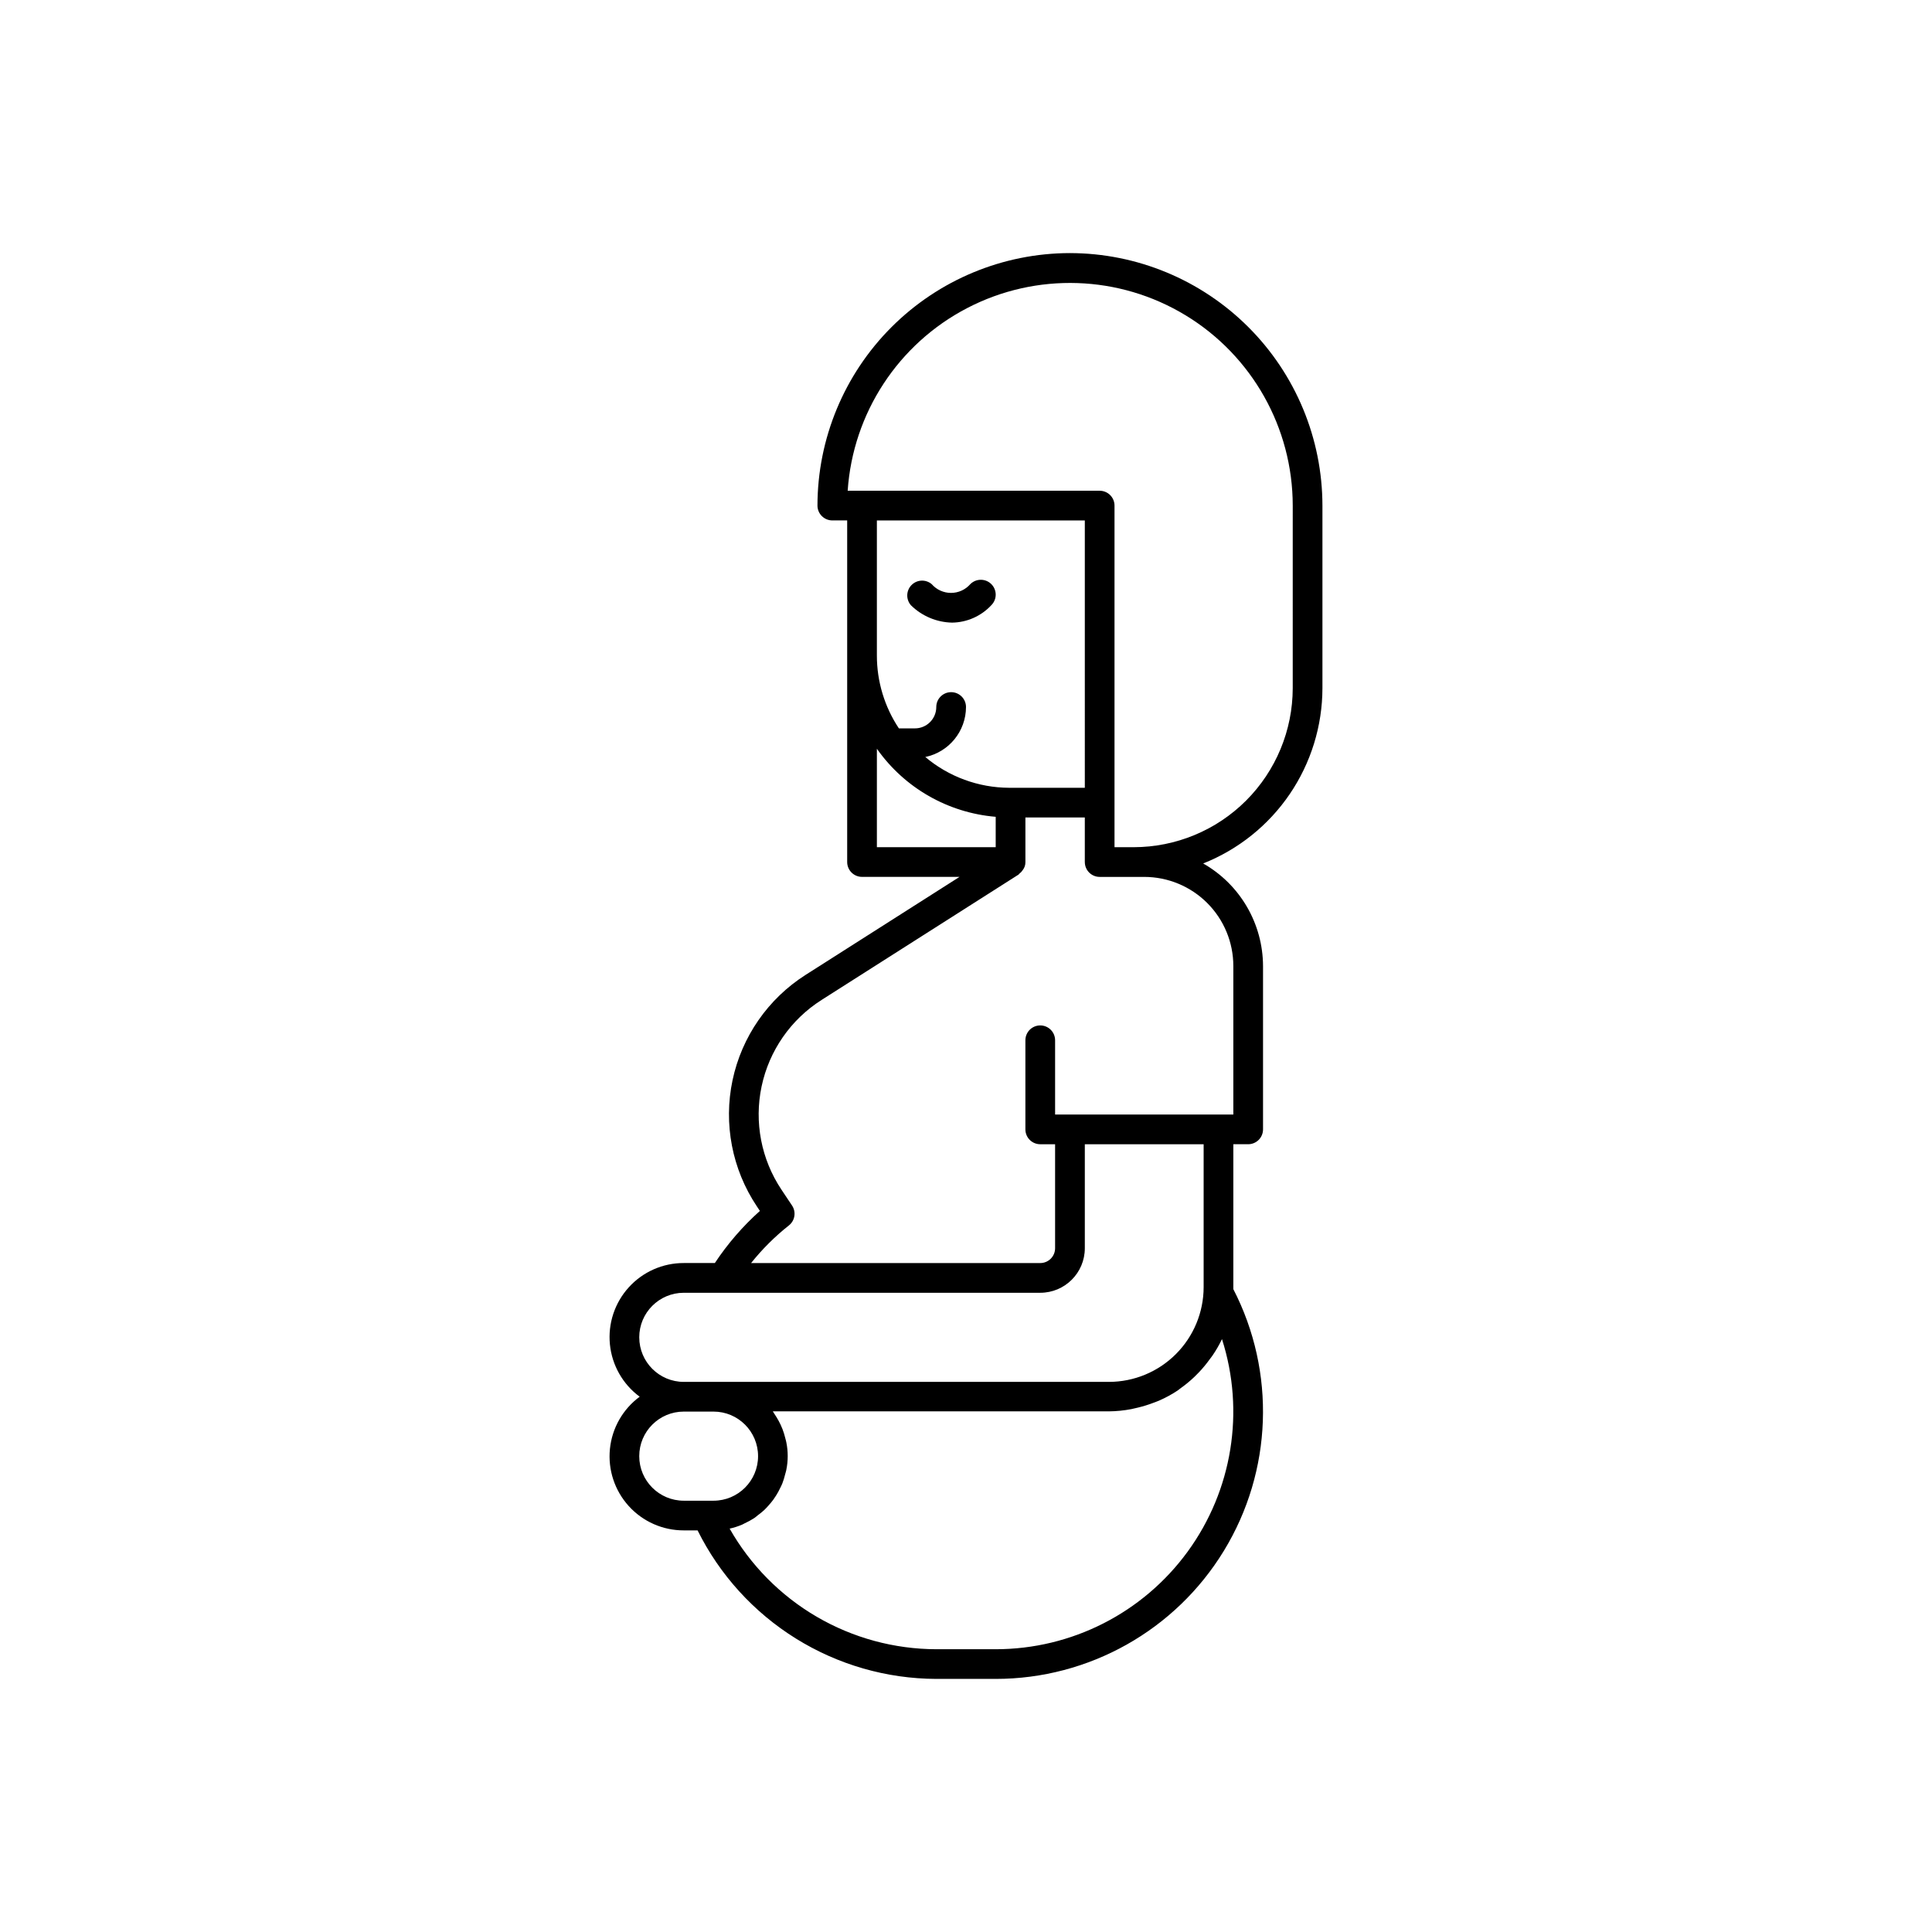 <?xml version="1.0" encoding="UTF-8"?>
<!-- Uploaded to: SVG Repo, www.svgrepo.com, Generator: SVG Repo Mixer Tools -->
<svg fill="#000000" width="800px" height="800px" version="1.1" viewBox="144 144 512 512" xmlns="http://www.w3.org/2000/svg">
 <path d="m427.55 211.07c-17.738 0.02-34.746 7.078-47.293 19.621-12.543 12.543-19.598 29.551-19.621 47.289 0 1.047 0.418 2.047 1.156 2.785s1.738 1.152 2.781 1.152h3.938v90.527c0 1.047 0.414 2.047 1.152 2.785 0.738 0.738 1.738 1.152 2.781 1.152h25.844l-40.801 25.977c-9.945 6.328-16.922 16.391-19.359 27.926-2.434 11.531-0.121 23.559 6.418 33.367l0.836 1.258c-4.555 4.074-8.566 8.715-11.941 13.809h-8.227c-5.555-0.016-10.852 2.324-14.582 6.438-3.731 4.109-5.547 9.609-4.996 15.137 0.551 5.523 3.418 10.555 7.887 13.852-4.469 3.293-7.336 8.324-7.887 13.848-0.551 5.527 1.266 11.027 4.996 15.137 3.731 4.113 9.027 6.453 14.582 6.438h3.652c5.856 11.785 14.871 21.707 26.043 28.656 11.172 6.953 24.059 10.66 37.215 10.703h15.746c24.703 0 47.621-12.871 60.48-33.965 12.863-21.094 13.809-47.359 2.496-69.324v-38.406h3.938-0.004c1.047 0 2.047-0.414 2.785-1.152 0.738-0.738 1.152-1.738 1.152-2.785v-43.293c-0.02-5.527-1.496-10.949-4.281-15.719-2.785-4.773-6.777-8.723-11.582-11.457 9.312-3.695 17.301-10.094 22.938-18.379 5.633-8.281 8.652-18.062 8.668-28.082v-48.383c-0.02-17.738-7.074-34.746-19.621-47.289-12.543-12.543-29.551-19.602-47.289-19.621zm3.938 141.7h-20.074c-8.129-0.035-15.98-2.922-22.199-8.156 6.273-1.309 10.773-6.836 10.785-13.246 0-2.176-1.766-3.938-3.938-3.938s-3.938 1.762-3.938 3.938c0 3.125-2.531 5.66-5.66 5.66h-4.25c-3.805-5.715-5.832-12.426-5.832-19.289v-35.816h55.105zm-55.105-10.344c7.309 10.379 18.84 16.98 31.488 18.035v8.055h-31.488zm-62.977 155.98c0-6.519 5.285-11.809 11.809-11.809h94.465c6.519 0 11.809-5.285 11.809-11.809v-27.551h31.488v37.887c-0.012 6.652-2.656 13.031-7.363 17.734-4.703 4.703-11.082 7.348-17.734 7.356h-112.66c-6.523 0-11.809-5.285-11.809-11.809zm0 31.488c0-6.519 5.285-11.809 11.809-11.809h7.871c6.523 0 11.809 5.289 11.809 11.809 0 6.523-5.285 11.809-11.809 11.809h-7.871c-6.523 0-11.809-5.285-11.809-11.809zm154.43-31.016c6.133 19.152 2.75 40.082-9.102 56.328-11.855 16.246-30.758 25.855-50.867 25.855h-15.746c-11.133-0.023-22.066-2.992-31.68-8.605-9.617-5.613-17.578-13.672-23.078-23.355 1.125-0.25 2.223-0.602 3.285-1.047 0.242-0.102 0.457-0.25 0.699-0.363v0.004c0.848-0.391 1.664-0.832 2.449-1.332 0.355-0.227 0.676-0.504 1.016-0.789 0.613-0.445 1.203-0.93 1.762-1.445 0.34-0.324 0.645-0.66 0.961-1.008 0.488-0.535 0.953-1.09 1.387-1.672 0.277-0.387 0.543-0.789 0.789-1.18h-0.004c0.395-0.621 0.746-1.27 1.055-1.938 0.203-0.418 0.41-0.789 0.582-1.25 0.293-0.77 0.535-1.559 0.727-2.363 0.102-0.387 0.234-0.789 0.309-1.164h-0.004c0.5-2.43 0.5-4.938 0-7.367-0.07-0.379-0.18-0.73-0.277-1.094h0.004c-0.195-0.805-0.438-1.59-0.734-2.363-0.148-0.395-0.324-0.789-0.496-1.156h0.004c-0.336-0.711-0.711-1.402-1.129-2.07-0.211-0.332-0.41-0.668-0.637-0.992-0.109-0.156-0.188-0.34-0.309-0.488h89.074c2-0.02 3.996-0.219 5.957-0.598 0.559-0.109 1.102-0.242 1.652-0.379h0.004c1.441-0.344 2.859-0.781 4.242-1.312 0.473-0.188 0.945-0.34 1.402-0.543 1.734-0.754 3.398-1.656 4.973-2.703 0.277-0.188 0.527-0.41 0.789-0.605 1.281-0.91 2.496-1.914 3.637-3 0.41-0.395 0.789-0.789 1.195-1.203 1.051-1.105 2.019-2.281 2.906-3.519 0.227-0.324 0.488-0.605 0.699-0.938 0.949-1.379 1.785-2.832 2.504-4.344zm-20.609-122.49c6.262 0 12.27 2.488 16.699 6.918 4.43 4.426 6.918 10.434 6.918 16.699v39.359h-47.234v-19.68c0-2.176-1.762-3.938-3.934-3.938-2.176 0-3.938 1.762-3.938 3.938v23.617-0.004c0 1.047 0.414 2.047 1.152 2.785s1.738 1.152 2.785 1.152h3.934v27.551c0 1.047-0.414 2.047-1.152 2.785-0.738 0.738-1.738 1.152-2.781 1.152h-76.629c2.949-3.695 6.309-7.039 10.016-9.973 1.609-1.273 1.973-3.57 0.832-5.277l-2.801-4.195c-5.367-8.043-7.266-17.91-5.266-27.371 2-9.461 7.723-17.719 15.887-22.906l52.207-33.227c0.086-0.062 0.125-0.164 0.211-0.234v-0.004c0.348-0.254 0.648-0.574 0.883-0.938 0.484-0.609 0.742-1.367 0.723-2.148v-11.809h15.742v11.809h0.004c0 1.047 0.414 2.047 1.152 2.785s1.738 1.152 2.781 1.152zm39.359-50.02c-0.012 11.176-4.457 21.887-12.355 29.789-7.902 7.902-18.617 12.344-29.789 12.359h-5.086v-90.531c0-1.043-0.414-2.043-1.152-2.781s-1.742-1.152-2.785-1.152h-66.777c1.387-20.57 13.402-38.926 31.699-48.426s40.223-8.77 57.848 1.93c17.621 10.699 28.387 29.816 28.398 50.43zm-101.19-21.977c-1.348-1.555-1.273-3.883 0.168-5.348 1.445-1.465 3.773-1.57 5.344-0.242 1.289 1.477 3.156 2.324 5.117 2.324s3.828-0.848 5.117-2.324c1.539-1.539 4.035-1.539 5.574 0 1.539 1.539 1.539 4.035 0 5.574-2.684 2.894-6.438 4.566-10.383 4.625-4.102-0.082-8.016-1.73-10.938-4.609z"/>
</svg>